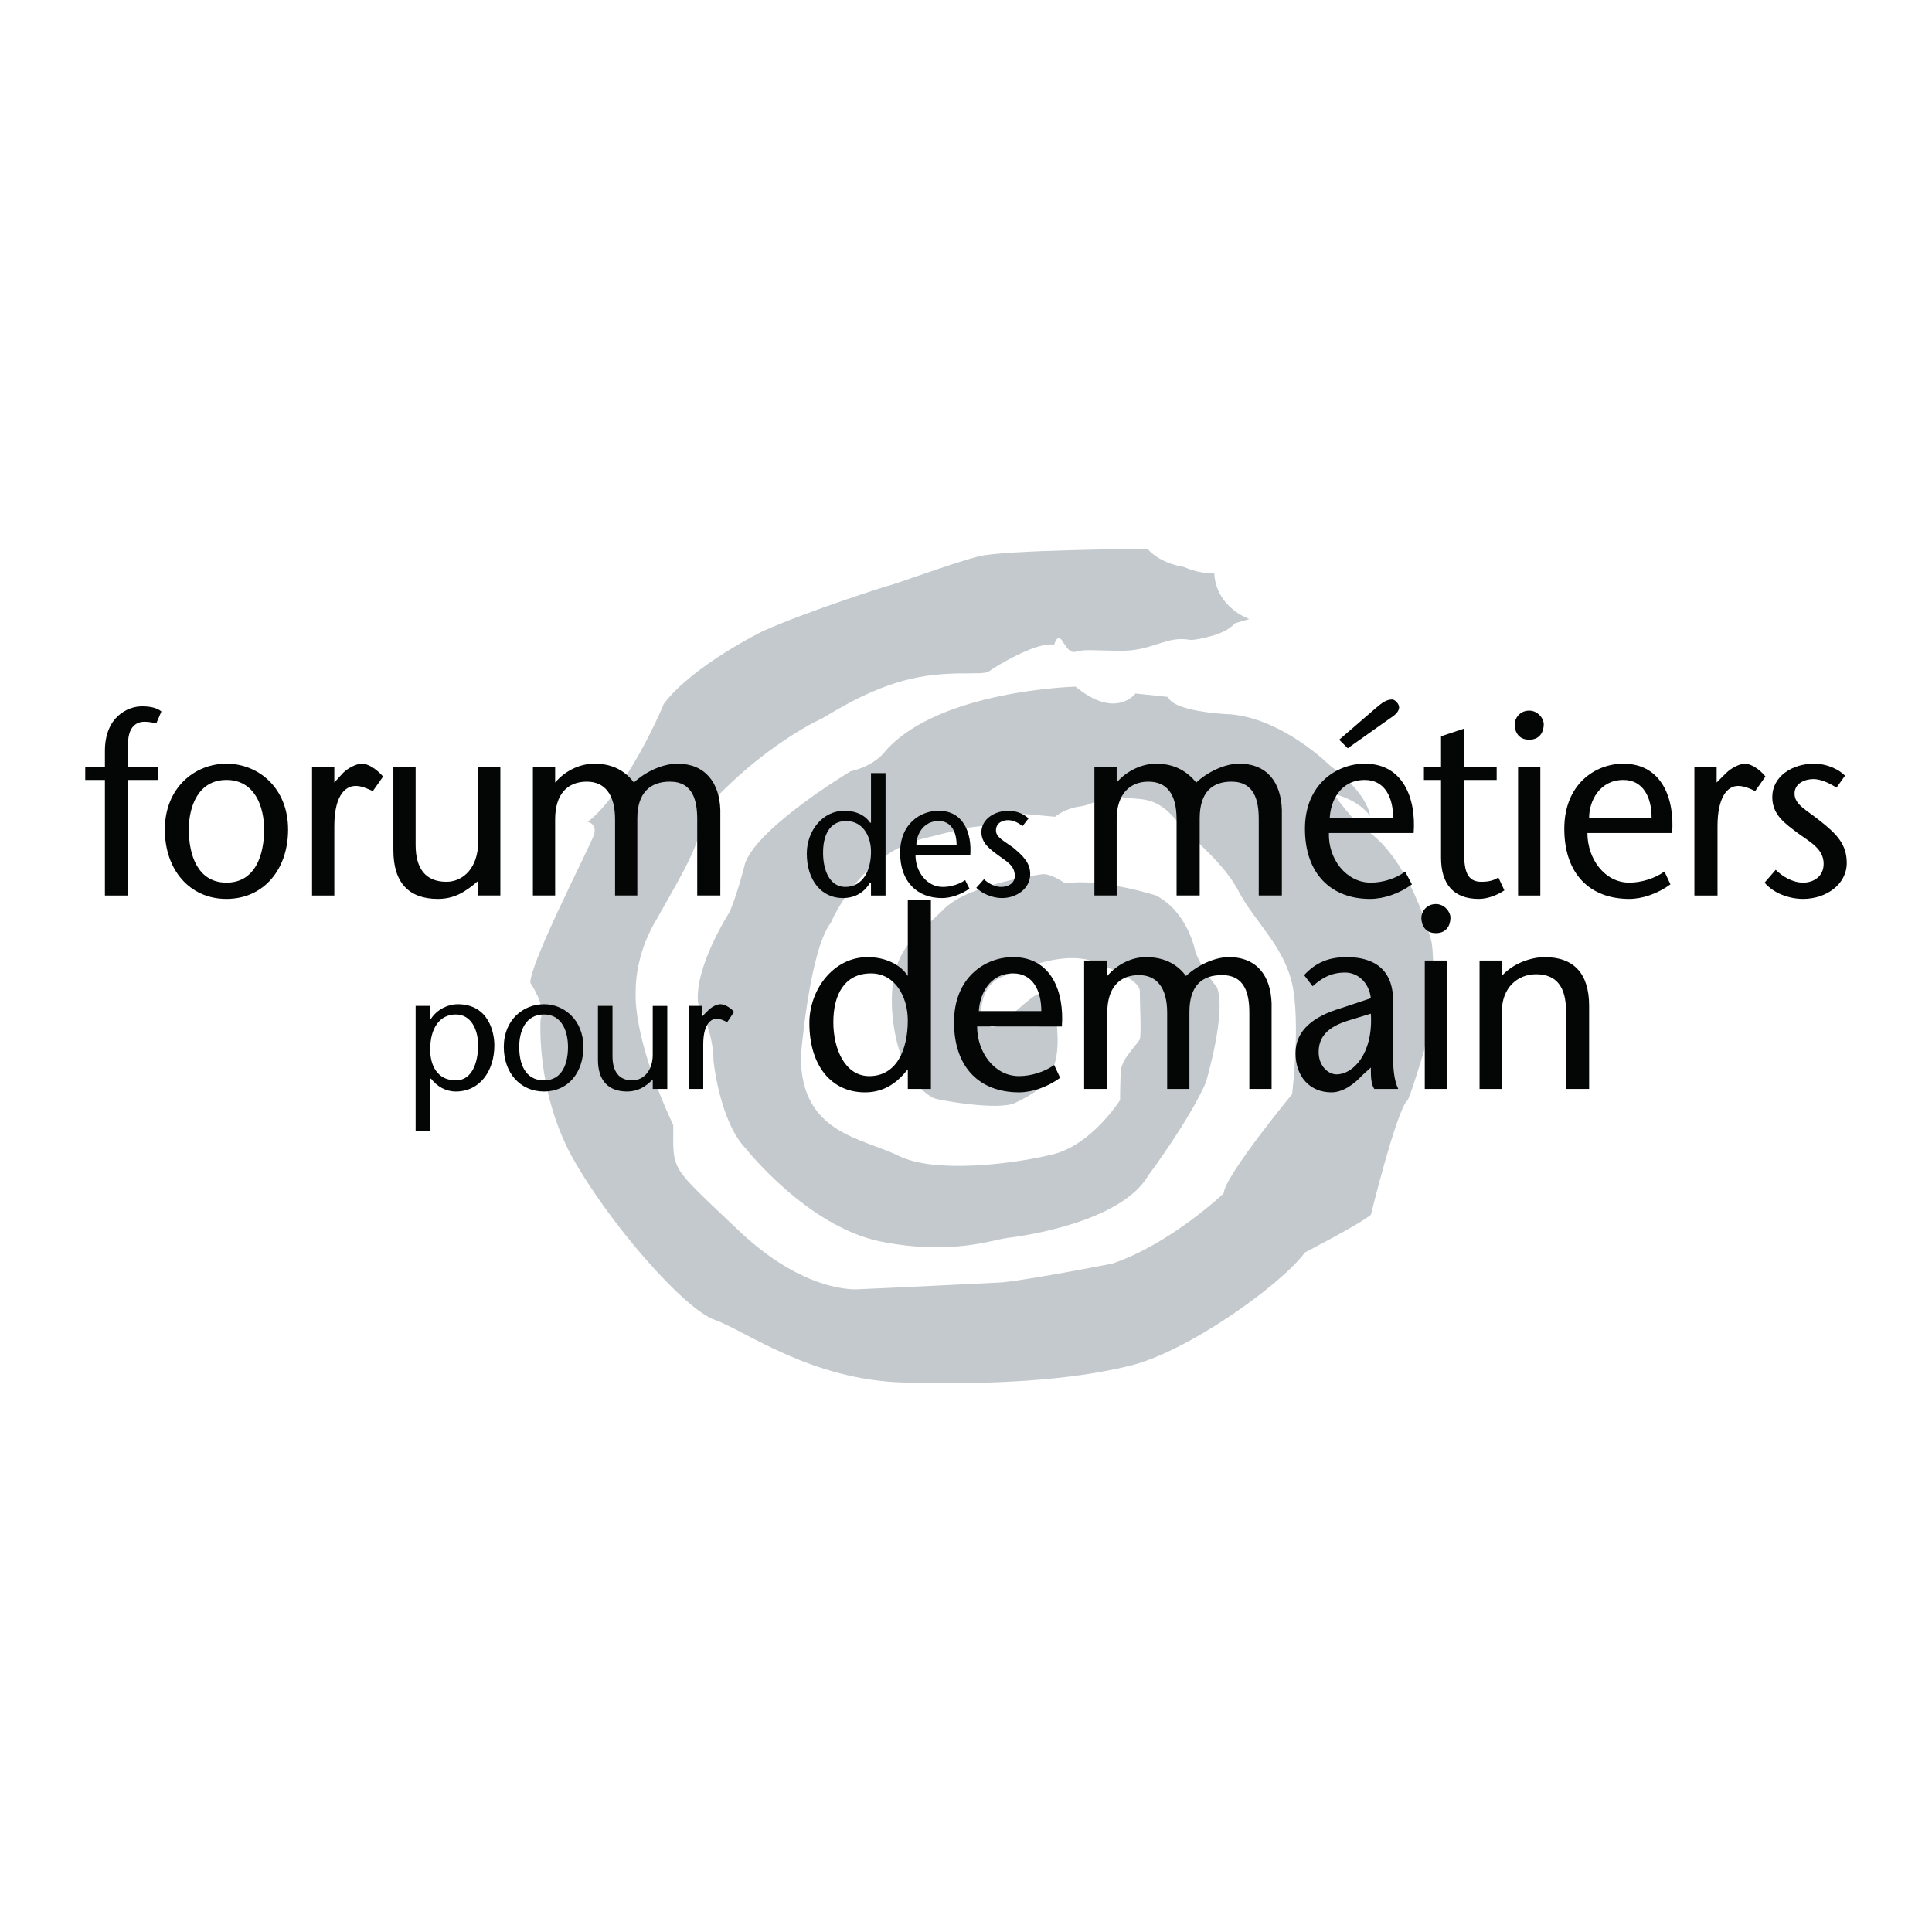<?xml version="1.0" encoding="utf-8"?>
<!-- Generator: Adobe Illustrator 13.0.0, SVG Export Plug-In . SVG Version: 6.00 Build 14948)  -->
<!DOCTYPE svg PUBLIC "-//W3C//DTD SVG 1.0//EN" "http://www.w3.org/TR/2001/REC-SVG-20010904/DTD/svg10.dtd">
<svg version="1.0" id="Layer_1" xmlns="http://www.w3.org/2000/svg" xmlns:xlink="http://www.w3.org/1999/xlink" x="0px" y="0px"
	 width="192.756px" height="192.756px" viewBox="0 0 192.756 192.756" enable-background="new 0 0 192.756 192.756"
	 xml:space="preserve">
<g>
	<polygon fill-rule="evenodd" clip-rule="evenodd" fill="#FFFFFF" points="0,0 192.756,0 192.756,192.756 0,192.756 0,0 	"/>
	<path fill-rule="evenodd" clip-rule="evenodd" fill="#C3C9CC" d="M124.645,61.76c0,0-3.33-1.11-3.501-4.612
		c0,0-1.025,0.256-3.074-0.597c0,0-2.221-0.256-3.587-1.793c0,0-14.433,0.085-16.909,0.768c-2.391,0.598-8.369,2.818-9.223,2.989
		c0,0-7.6,2.391-12.212,4.44c0,0-7.002,3.416-9.906,7.259c0,0-0.684,1.708-1.964,4.099c0,0-2.903,5.636-5.636,7.686
		c0,0,1.025,0.171,0.598,1.366c-0.427,1.196-6.405,12.81-6.319,14.689c0,0,1.623,2.391,1.025,3.586c0,0-0.512,7.002,3.074,13.664
		c3.672,6.66,11.272,15.371,14.347,16.396c3.074,1.109,9.564,5.977,18.788,6.234c9.223,0.256,16.738-0.258,22.375-1.623
		c5.721-1.281,15.2-8.027,17.677-11.357c0,0,5.466-2.818,6.576-3.758c0,0,2.476-10.078,3.586-11.357c0,0,0,0.682,1.708-4.953
		c0,0,1.366-6.918,0.769-10.846c0,0-2.135-8.881-7.173-11.614c0,0-2.818-3.16-2.392-3.16c0,0,2.221,0.512,3.416,2.135
		c0,0-0.085-2.135-4.014-5.038c0,0-4.953-4.953-10.418-5.124c0,0-5.21-0.256-5.722-1.708l-3.245-0.342c0,0-1.965,2.647-5.979-0.684
		c0,0-13.578,0.342-18.958,6.405c0,0-0.939,1.452-3.501,2.049c0,0-9.137,5.465-10.503,9.138c0,0-0.684,2.818-1.538,4.868
		c0,0-3.586,5.551-3.159,9.137c0,0,1.537,2.818,1.537,5.723c0,0,0.598,6.062,3.245,8.795c0,0,6.063,7.686,13.322,9.223
		c7.173,1.453,11.272-0.17,12.81-0.342c1.451-0.17,11.272-1.537,14.005-6.232c0,0,4.014-5.381,5.722-9.225
		c0,0,2.135-7.088,1.11-9.564c0,0-1.451-1.707-2.135-3.5c0,0-0.684-3.928-3.929-5.636c0,0-5.636-1.793-9.052-1.196
		c0,0-1.281-0.939-2.221-0.939c0,0-7.344,0.939-9.906,3.501c-2.562,2.647-5.636,3.843-5.124,10.503
		c0.598,6.576,3.758,8.199,4.185,8.369c0.427,0.172,6.49,1.281,8.113,0.428c1.622-0.854,4.27-1.793,4.185-6.404
		c-0.086-4.527-1.452-4.527-1.879-4.441c-0.513,0.086-1.964,1.451-3.074,2.391c-1.11,0.855-1.537,1.367-2.306,0.428
		s-0.256-3.672,1.537-4.441c1.879-0.768,6.917-3.159,10.248-1.195c0,0,3.586,1.281,3.672,2.476c0,1.281,0.171,4.441,0,4.867
		c-0.256,0.514-1.794,1.965-1.879,3.076c-0.086,1.023-0.086,2.988-0.086,2.988s-2.903,4.611-6.917,5.465
		c-3.928,0.939-11.614,1.879-15.201,0.086c-3.672-1.793-9.735-2.221-9.735-9.906c0,0,0.854-10.589,2.989-13.322
		c0,0,2.733-6.661,9.052-8.369l4.44-1.11l2.818-0.341c0,0,1.366-1.196,3.245-1.025c1.879,0.17,2.817,0.256,2.817,0.256
		s1.025-0.854,2.478-1.025c1.366-0.171,2.477-1.196,4.184-0.939c1.623,0.342,3.16-0.256,5.21,2.049
		c2.049,2.391,4.953,4.441,6.49,7.43c1.537,2.904,4.44,5.38,5.294,9.137c0.854,3.844,0,11.018,0,11.018s-6.746,8.197-6.831,9.906
		c0,0-5.295,5.037-11.103,7.002c0,0-7.771,1.537-11.016,1.879c0,0-12.041,0.598-14.347,0.684c0,0-5.295,0.512-12.041-5.979
		c-6.832-6.49-6.405-5.721-6.405-10.418c0,0-3.501-7.088-3.757-12.553c0.085,0-0.427-3.417,1.793-7.431
		c2.306-4.099,3.672-6.319,4.441-8.625c0.854-2.306-0.684-1.793,3.416-5.636s8.027-5.893,8.625-6.148
		c0.683-0.256,4.099-2.733,8.454-3.929c4.355-1.195,7.857-0.427,8.54-0.939c0.684-0.513,4.782-2.989,6.49-2.647
		c0,0,0.342-1.367,0.939-0.171c0.085,0,0.513,1.11,1.281,0.854c0.769-0.256,1.879-0.085,4.782-0.085
		c2.903-0.085,4.185-1.452,6.404-1.11c0,0,0.342,0.171,2.221-0.341c1.879-0.513,2.392-1.281,2.392-1.281L124.645,61.76
		L124.645,61.76z"/>
	<path fill-rule="evenodd" clip-rule="evenodd" fill="#040606" d="M10.468,89.344V77.815H8.504v-1.281h1.964v-1.622
		c0-3.416,2.306-4.441,3.672-4.441c0.683,0,1.452,0.085,1.964,0.512l-0.513,1.196c-0.341-0.085-0.683-0.171-1.195-0.171
		c-0.342,0-1.623,0.085-1.623,2.22v2.306h2.989v1.281h-2.989v11.529H10.468L10.468,89.344z"/>
	<path fill-rule="evenodd" clip-rule="evenodd" fill="#040606" d="M22.594,77.815c2.818,0,3.758,2.647,3.758,4.953
		c0,2.477-0.854,5.294-3.758,5.294c-2.903,0-3.757-2.818-3.757-5.294C18.837,80.462,19.776,77.815,22.594,77.815L22.594,77.815z
		 M22.594,89.685c3.672,0,6.149-2.903,6.149-6.917c0-4.185-2.989-6.576-6.149-6.576c-3.159,0-6.148,2.391-6.148,6.576
		C16.446,86.782,18.922,89.685,22.594,89.685L22.594,89.685z"/>
	<path fill-rule="evenodd" clip-rule="evenodd" fill="#040606" d="M33.355,78.071l0.854-0.939c0.513-0.512,1.366-0.939,1.879-0.939
		c0.598,0,1.366,0.427,2.135,1.281l-1.025,1.452c-0.597-0.256-1.11-0.513-1.708-0.513c-1.196,0-2.135,1.196-2.135,4.014v6.917
		h-2.221v-12.81h2.221V78.071L33.355,78.071z"/>
	<path fill-rule="evenodd" clip-rule="evenodd" fill="#040606" d="M47.702,87.892c-1.281,1.11-2.391,1.793-4.014,1.793
		c-2.904,0-4.441-1.623-4.441-4.867v-8.284h2.221v7.771c0,2.391,1.024,3.672,3.074,3.672c1.708,0,3.16-1.452,3.16-3.929v-7.515h2.22
		v12.81h-2.22V87.892L47.702,87.892z"/>
	<path fill-rule="evenodd" clip-rule="evenodd" fill="#040606" d="M55.387,78.071c1.025-1.196,2.477-1.879,3.928-1.879
		c1.964,0,3.16,0.854,3.928,1.879c1.196-1.11,2.904-1.879,4.355-1.879c2.733,0,4.185,1.879,4.27,4.611v8.54h-2.306v-7.601
		c0-1.878-0.427-3.757-2.732-3.757c-1.879,0-3.245,1.025-3.245,3.672v7.686h-2.22v-7.601c0-2.477-1.025-3.757-2.818-3.757
		c-1.964,0-3.16,1.281-3.16,3.757v7.601h-2.22v-12.81h2.22V78.071L55.387,78.071z"/>
	<path fill-rule="evenodd" clip-rule="evenodd" fill="#040606" d="M84.337,88.49c-1.537,0-2.22-1.623-2.22-3.416
		s0.683-3.16,2.306-3.16s2.477,1.452,2.477,3.074C86.899,86.782,86.13,88.49,84.337,88.49L84.337,88.49z M86.899,89.344h1.452
		V77.132h-1.452v4.953h-0.085c-0.512-0.769-1.452-1.196-2.562-1.196c-2.221,0-3.758,2.05-3.758,4.27
		c0,2.647,1.452,4.441,3.586,4.441c1.367,0,2.221-0.684,2.733-1.538h0.085V89.344L86.899,89.344z"/>
	<path fill-rule="evenodd" clip-rule="evenodd" fill="#040606" d="M91.425,84.305c0-1.025,0.684-2.391,2.221-2.391
		c1.281,0,1.793,1.11,1.793,2.391H91.425L91.425,84.305z M96.805,85.33c0.171-2.22-0.683-4.44-3.159-4.44
		c-1.793,0-3.843,1.281-3.843,4.185c0,2.904,1.708,4.526,4.184,4.526c0.854,0,1.879-0.342,2.733-0.939l-0.427-0.854
		c-0.598,0.427-1.452,0.683-2.22,0.683c-1.623,0-2.733-1.537-2.733-3.16H96.805L96.805,85.33z"/>
	<path fill-rule="evenodd" clip-rule="evenodd" fill="#040606" d="M102.014,82.426c-0.512-0.427-1.024-0.598-1.451-0.598
		c-0.513,0-1.195,0.256-1.195,1.025c0,0.683,0.769,1.025,1.708,1.708c1.024,0.854,1.708,1.537,1.708,2.647
		c0,1.452-1.366,2.392-2.818,2.392c-0.939,0-1.964-0.427-2.562-1.025l0.769-0.854c0.427,0.427,1.109,0.769,1.707,0.769
		c0.684,0,1.367-0.342,1.367-1.11c0-1.024-0.854-1.452-1.538-1.964c-0.938-0.683-1.793-1.281-1.793-2.392
		c0-1.281,1.281-2.135,2.732-2.135c0.77,0,1.538,0.342,1.965,0.769L102.014,82.426L102.014,82.426z"/>
	<path fill-rule="evenodd" clip-rule="evenodd" fill="#040606" d="M111.408,78.071c1.024-1.196,2.562-1.879,3.928-1.879
		c1.965,0,3.16,0.854,4.014,1.879c1.196-1.11,2.904-1.879,4.271-1.879c2.818,0,4.185,1.879,4.27,4.611v8.54h-2.306v-7.601
		c0-1.878-0.427-3.757-2.732-3.757c-1.879,0-3.16,1.025-3.16,3.672v7.686h-2.306v-7.601c0-2.477-0.939-3.757-2.818-3.757
		s-3.159,1.281-3.159,3.757v7.601h-2.221v-12.81h2.221V78.071L111.408,78.071z"/>
	<path fill-rule="evenodd" clip-rule="evenodd" fill="#040606" d="M132.672,81.572c0.085-1.623,1.024-3.757,3.501-3.757
		c1.965,0,2.818,1.708,2.818,3.757H132.672L132.672,81.572z M134.465,74.655l4.1-2.904c0.513-0.341,1.024-0.683,1.024-1.195
		c0-0.341-0.427-0.769-0.683-0.769c-0.598,0-1.025,0.341-1.537,0.769l-3.758,3.245L134.465,74.655L134.465,74.655z M141.041,83.11
		c0.256-3.416-1.024-6.917-4.868-6.917c-2.817,0-5.978,2.05-5.978,6.49c0,4.526,2.647,7.002,6.49,7.002
		c1.366,0,2.903-0.512,4.185-1.452l-0.684-1.281c-0.854,0.683-2.22,1.11-3.415,1.11c-2.477,0-4.271-2.391-4.185-4.953H141.041
		L141.041,83.11z"/>
	<path fill-rule="evenodd" clip-rule="evenodd" fill="#040606" d="M146.079,76.534h3.245v1.281h-3.245v7.344
		c0,1.793,0.342,2.818,1.708,2.818c0.854,0,1.281-0.171,1.708-0.427l0.598,1.281c-0.769,0.513-1.708,0.854-2.562,0.854
		c-2.477,0-3.758-1.452-3.758-4.099v-7.771h-1.708v-1.281h1.708V73.46l2.306-0.769V76.534L146.079,76.534z"/>
	<path fill-rule="evenodd" clip-rule="evenodd" fill="#040606" d="M151.459,76.534h2.221v12.81h-2.221V76.534L151.459,76.534z
		 M151.118,72.264c0-0.598,0.512-1.366,1.451-1.366c0.854,0,1.452,0.769,1.452,1.366c0,0.683-0.342,1.537-1.452,1.537
		S151.118,72.947,151.118,72.264L151.118,72.264z"/>
	<path fill-rule="evenodd" clip-rule="evenodd" fill="#040606" d="M158.548,81.572c0-1.623,1.024-3.757,3.415-3.757
		c1.965,0,2.818,1.708,2.818,3.757H158.548L158.548,81.572z M166.831,83.11c0.256-3.416-1.024-6.917-4.868-6.917
		c-2.817,0-5.892,2.05-5.892,6.49c0,4.526,2.562,7.002,6.489,7.002c1.281,0,2.818-0.512,4.1-1.452l-0.598-1.281
		c-0.939,0.683-2.306,1.11-3.502,1.11c-2.477,0-4.184-2.391-4.184-4.953H166.831L166.831,83.11z"/>
	<path fill-rule="evenodd" clip-rule="evenodd" fill="#040606" d="M171.271,78.071l0.939-0.939c0.513-0.512,1.366-0.939,1.879-0.939
		c0.512,0,1.366,0.427,2.05,1.281l-1.025,1.452c-0.513-0.256-1.11-0.513-1.708-0.513c-1.11,0-2.049,1.196-2.049,4.014v6.917h-2.307
		v-12.81h2.221V78.071L171.271,78.071z"/>
	<path fill-rule="evenodd" clip-rule="evenodd" fill="#040606" d="M183.228,78.583c-0.939-0.598-1.708-0.854-2.306-0.854
		c-0.854,0-1.879,0.427-1.879,1.452c0,1.11,1.195,1.623,2.562,2.733c1.623,1.281,2.647,2.306,2.647,4.185
		c0,2.135-2.05,3.586-4.355,3.586c-1.451,0-2.988-0.598-3.843-1.623l1.11-1.281c0.684,0.683,1.708,1.281,2.732,1.281
		c1.025,0,2.05-0.598,2.05-1.878c0-1.452-1.281-2.135-2.477-2.989c-1.366-1.024-2.647-1.878-2.647-3.672
		c0-2.05,1.964-3.331,4.185-3.331c1.195,0,2.391,0.512,3.074,1.196L183.228,78.583L183.228,78.583z"/>
	<path fill-rule="evenodd" clip-rule="evenodd" fill="#040606" d="M45.481,107.789c-1.878,0-2.562-1.537-2.562-3.074
		c0-2.135,0.939-3.502,2.562-3.502c1.538,0,2.221,1.539,2.221,3.076S47.189,107.789,45.481,107.789L45.481,107.789z M42.919,100.359
		h-1.451v12.469h1.451v-5.209h0.085c0.598,0.768,1.452,1.281,2.477,1.281c2.391,0,3.843-2.051,3.843-4.611
		c0-1.197-0.513-4.1-3.672-4.1c-0.939,0-2.049,0.512-2.647,1.451h-0.085V100.359L42.919,100.359z"/>
	<path fill-rule="evenodd" clip-rule="evenodd" fill="#040606" d="M54.277,101.213c1.793,0,2.392,1.709,2.392,3.246
		s-0.513,3.33-2.392,3.33c-1.964,0-2.476-1.793-2.476-3.33S52.398,101.213,54.277,101.213L54.277,101.213z M54.277,108.9
		c2.392,0,3.928-1.879,3.928-4.441c0-2.732-1.964-4.27-3.928-4.27c-2.049,0-4.013,1.537-4.013,4.27
		C50.264,107.021,51.886,108.9,54.277,108.9L54.277,108.9z"/>
	<path fill-rule="evenodd" clip-rule="evenodd" fill="#040606" d="M65.123,107.703c-0.769,0.77-1.537,1.197-2.562,1.197
		c-1.879,0-2.903-1.111-2.903-3.16v-5.381h1.452v5.039c0,1.537,0.683,2.391,1.964,2.391c1.11,0,2.05-0.939,2.05-2.561v-4.869h1.452
		v8.283h-1.452V107.703L65.123,107.703z"/>
	<path fill-rule="evenodd" clip-rule="evenodd" fill="#040606" d="M70.076,101.385l0.598-0.598c0.342-0.342,0.854-0.598,1.195-0.598
		c0.342,0,0.939,0.256,1.367,0.768l-0.683,1.025c-0.342-0.17-0.684-0.342-1.025-0.342c-0.769,0-1.366,0.77-1.366,2.562v4.439h-1.452
		v-8.283h1.366V101.385L70.076,101.385z"/>
	<path fill-rule="evenodd" clip-rule="evenodd" fill="#040606" d="M86.728,107.363c-2.391,0-3.586-2.648-3.586-5.381
		s1.11-4.867,3.757-4.867c2.391,0,3.672,2.305,3.672,4.697C90.571,104.715,89.461,107.363,86.728,107.363L86.728,107.363z
		 M90.571,108.643h2.306V89.771h-2.306v7.601l0,0c-0.768-1.196-2.306-1.879-4.013-1.879c-3.416,0-5.807,3.246-5.807,6.576
		c0,4.184,2.135,6.916,5.551,6.916c2.049,0,3.33-1.109,4.27-2.305l0,0V108.643L90.571,108.643z"/>
	<path fill-rule="evenodd" clip-rule="evenodd" fill="#040606" d="M97.659,100.873c0.085-1.623,1.024-3.758,3.416-3.758
		c1.964,0,2.817,1.707,2.817,3.758H97.659L97.659,100.873z M105.942,102.41c0.256-3.416-1.024-6.918-4.867-6.918
		c-2.818,0-5.893,2.049-5.893,6.49c0,4.525,2.562,7.002,6.49,7.002c1.28,0,2.818-0.512,4.099-1.451l-0.598-1.281
		c-0.939,0.684-2.306,1.111-3.501,1.111c-2.477,0-4.185-2.393-4.185-4.953H105.942L105.942,102.41z"/>
	<path fill-rule="evenodd" clip-rule="evenodd" fill="#040606" d="M110.469,97.371c1.024-1.196,2.477-1.879,3.843-1.879
		c2.05,0,3.245,0.854,4.014,1.879c1.195-1.11,2.903-1.879,4.27-1.879c2.818,0,4.185,1.879,4.271,4.611v8.539h-2.221v-7.6
		c0-1.879-0.427-3.758-2.732-3.758c-1.964,0-3.245,1.025-3.245,3.672v7.686h-2.221v-7.6c0-2.477-1.024-3.758-2.818-3.758
		c-1.964,0-3.159,1.281-3.159,3.758v7.6h-2.306V95.834h2.306V97.371L110.469,97.371z"/>
	<path fill-rule="evenodd" clip-rule="evenodd" fill="#040606" d="M136.771,101.129c0.256,4.014-1.794,6.062-3.416,6.062
		c-0.854,0-1.794-0.854-1.794-2.221c0-1.621,1.025-2.561,2.989-3.158L136.771,101.129L136.771,101.129z M136.771,106.508
		c0,0.855,0,1.623,0.341,2.135h2.392c-0.427-0.854-0.513-2.135-0.513-3.074v-5.721c0-3.757-2.732-4.355-4.611-4.355
		c-1.793,0-3.074,0.512-4.27,1.793l0.854,1.111c0.854-0.77,1.793-1.367,3.245-1.367c1.281,0,2.392,1.025,2.562,2.562l-3.075,1.023
		c-2.562,0.77-4.44,2.137-4.44,4.441c0,2.391,1.452,3.928,3.587,3.928c1.11,0,2.22-0.768,3.074-1.707L136.771,106.508
		L136.771,106.508z"/>
	<path fill-rule="evenodd" clip-rule="evenodd" fill="#040606" d="M142.151,95.834h2.22v12.809h-2.22V95.834L142.151,95.834z
		 M141.81,91.564c0-0.598,0.513-1.367,1.452-1.367c0.854,0,1.451,0.769,1.451,1.367c0,0.683-0.342,1.537-1.451,1.537
		C142.151,93.101,141.81,92.247,141.81,91.564L141.81,91.564z"/>
	<path fill-rule="evenodd" clip-rule="evenodd" fill="#040606" d="M149.837,97.371c1.11-1.281,2.989-1.879,4.27-1.879
		c2.903,0,4.441,1.623,4.441,4.867v8.283h-2.306v-7.77c0-2.393-0.939-3.673-2.989-3.673c-1.794,0-3.416,1.28-3.416,3.757v7.686
		h-2.221V95.834h2.221V97.371L149.837,97.371z"/>
</g>
</svg>
